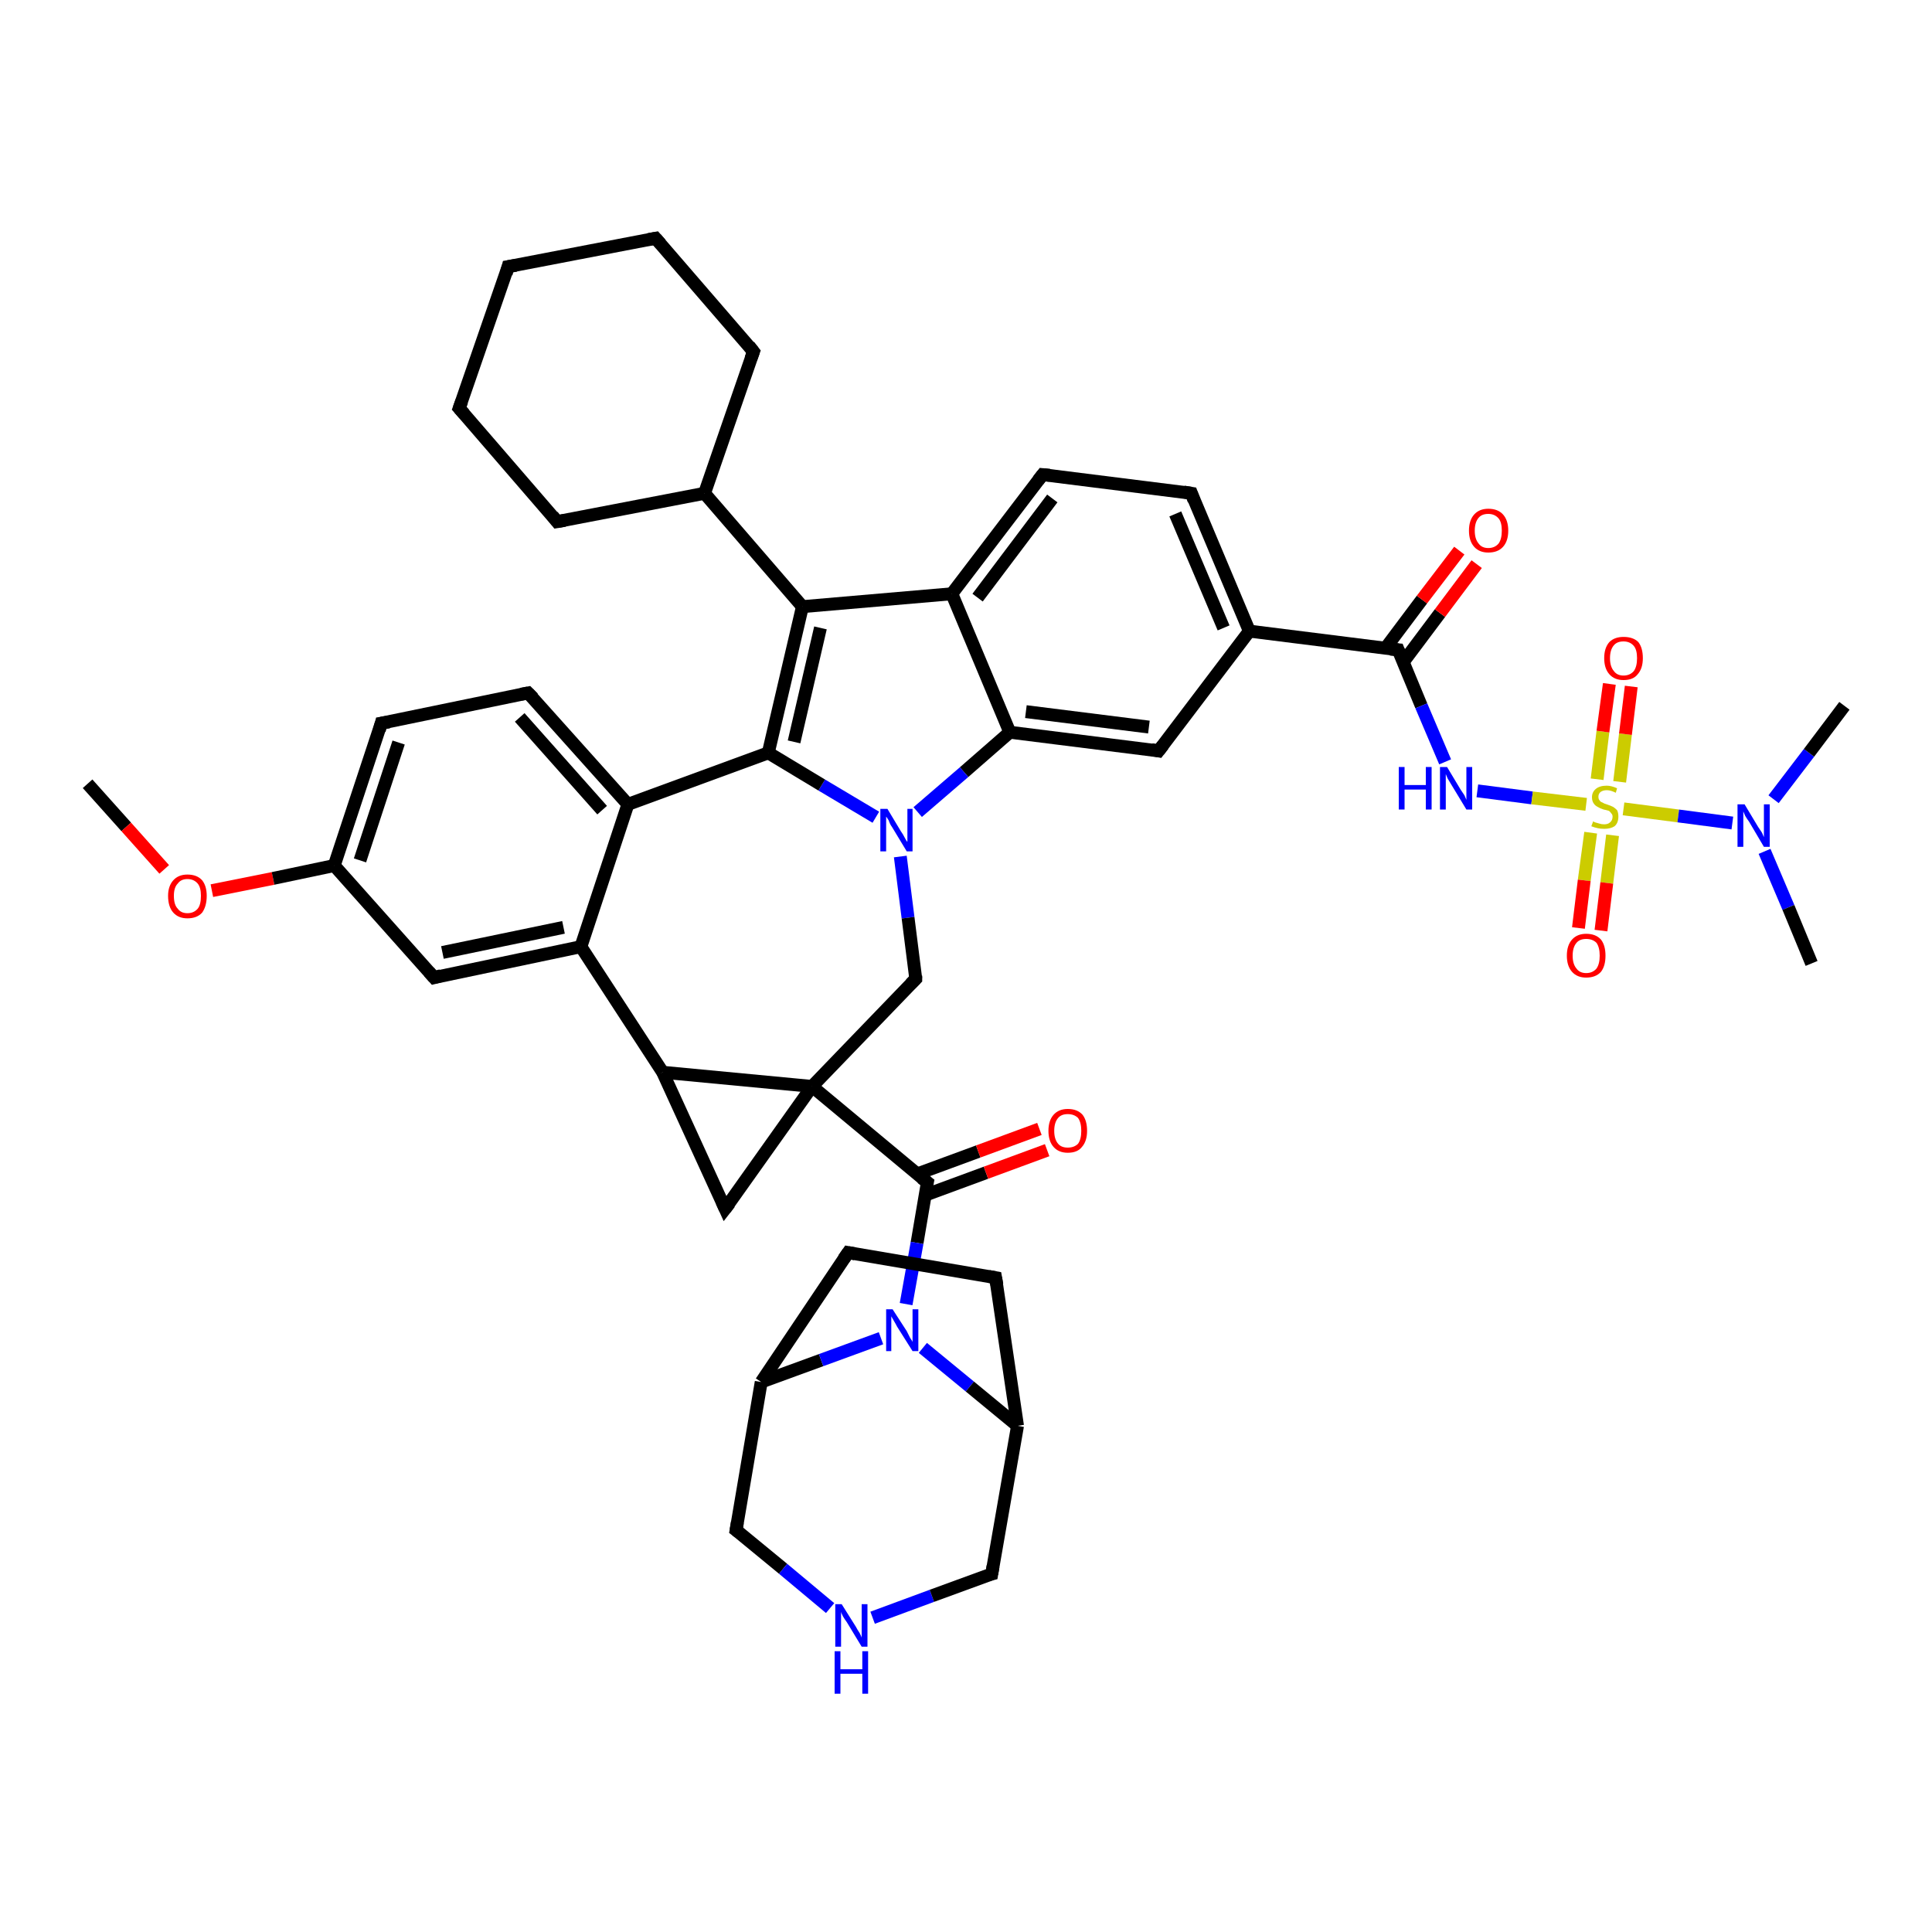 <?xml version='1.0' encoding='iso-8859-1'?>
<svg version='1.1' baseProfile='full'
              xmlns='http://www.w3.org/2000/svg'
                      xmlns:rdkit='http://www.rdkit.org/xml'
                      xmlns:xlink='http://www.w3.org/1999/xlink'
                  xml:space='preserve'
width='300px' height='300px' viewBox='0 0 300 300'>
<!-- END OF HEADER -->
<rect style='opacity:1.0;fill:#FFFFFF;stroke:none' width='300.0' height='300.0' x='0.0' y='0.0'> </rect>
<path class='bond-0 atom-0 atom-1' d='M 13.6,121.7 L 19.6,128.4' style='fill:none;fill-rule:evenodd;stroke:#000000;stroke-width:2.0px;stroke-linecap:butt;stroke-linejoin:miter;stroke-opacity:1' />
<path class='bond-0 atom-0 atom-1' d='M 19.6,128.4 L 25.5,135.0' style='fill:none;fill-rule:evenodd;stroke:#FF0000;stroke-width:2.0px;stroke-linecap:butt;stroke-linejoin:miter;stroke-opacity:1' />
<path class='bond-1 atom-1 atom-2' d='M 32.9,138.3 L 42.4,136.4' style='fill:none;fill-rule:evenodd;stroke:#FF0000;stroke-width:2.0px;stroke-linecap:butt;stroke-linejoin:miter;stroke-opacity:1' />
<path class='bond-1 atom-1 atom-2' d='M 42.4,136.4 L 51.9,134.4' style='fill:none;fill-rule:evenodd;stroke:#000000;stroke-width:2.0px;stroke-linecap:butt;stroke-linejoin:miter;stroke-opacity:1' />
<path class='bond-2 atom-2 atom-3' d='M 51.9,134.4 L 59.2,112.3' style='fill:none;fill-rule:evenodd;stroke:#000000;stroke-width:2.0px;stroke-linecap:butt;stroke-linejoin:miter;stroke-opacity:1' />
<path class='bond-2 atom-2 atom-3' d='M 55.9,133.6 L 61.9,115.3' style='fill:none;fill-rule:evenodd;stroke:#000000;stroke-width:2.0px;stroke-linecap:butt;stroke-linejoin:miter;stroke-opacity:1' />
<path class='bond-3 atom-3 atom-4' d='M 59.2,112.3 L 82.0,107.6' style='fill:none;fill-rule:evenodd;stroke:#000000;stroke-width:2.0px;stroke-linecap:butt;stroke-linejoin:miter;stroke-opacity:1' />
<path class='bond-4 atom-4 atom-5' d='M 82.0,107.6 L 97.5,124.9' style='fill:none;fill-rule:evenodd;stroke:#000000;stroke-width:2.0px;stroke-linecap:butt;stroke-linejoin:miter;stroke-opacity:1' />
<path class='bond-4 atom-4 atom-5' d='M 80.7,111.4 L 93.5,125.8' style='fill:none;fill-rule:evenodd;stroke:#000000;stroke-width:2.0px;stroke-linecap:butt;stroke-linejoin:miter;stroke-opacity:1' />
<path class='bond-5 atom-5 atom-6' d='M 97.5,124.9 L 119.3,116.9' style='fill:none;fill-rule:evenodd;stroke:#000000;stroke-width:2.0px;stroke-linecap:butt;stroke-linejoin:miter;stroke-opacity:1' />
<path class='bond-6 atom-6 atom-7' d='M 119.3,116.9 L 124.6,94.2' style='fill:none;fill-rule:evenodd;stroke:#000000;stroke-width:2.0px;stroke-linecap:butt;stroke-linejoin:miter;stroke-opacity:1' />
<path class='bond-6 atom-6 atom-7' d='M 123.3,115.2 L 127.4,97.5' style='fill:none;fill-rule:evenodd;stroke:#000000;stroke-width:2.0px;stroke-linecap:butt;stroke-linejoin:miter;stroke-opacity:1' />
<path class='bond-7 atom-7 atom-8' d='M 124.6,94.2 L 109.4,76.6' style='fill:none;fill-rule:evenodd;stroke:#000000;stroke-width:2.0px;stroke-linecap:butt;stroke-linejoin:miter;stroke-opacity:1' />
<path class='bond-8 atom-8 atom-9' d='M 109.4,76.6 L 117.0,54.6' style='fill:none;fill-rule:evenodd;stroke:#000000;stroke-width:2.0px;stroke-linecap:butt;stroke-linejoin:miter;stroke-opacity:1' />
<path class='bond-9 atom-9 atom-10' d='M 117.0,54.6 L 101.8,37.0' style='fill:none;fill-rule:evenodd;stroke:#000000;stroke-width:2.0px;stroke-linecap:butt;stroke-linejoin:miter;stroke-opacity:1' />
<path class='bond-10 atom-10 atom-11' d='M 101.8,37.0 L 78.9,41.4' style='fill:none;fill-rule:evenodd;stroke:#000000;stroke-width:2.0px;stroke-linecap:butt;stroke-linejoin:miter;stroke-opacity:1' />
<path class='bond-11 atom-11 atom-12' d='M 78.9,41.4 L 71.3,63.4' style='fill:none;fill-rule:evenodd;stroke:#000000;stroke-width:2.0px;stroke-linecap:butt;stroke-linejoin:miter;stroke-opacity:1' />
<path class='bond-12 atom-12 atom-13' d='M 71.3,63.4 L 86.5,81.0' style='fill:none;fill-rule:evenodd;stroke:#000000;stroke-width:2.0px;stroke-linecap:butt;stroke-linejoin:miter;stroke-opacity:1' />
<path class='bond-13 atom-7 atom-14' d='M 124.6,94.2 L 147.8,92.2' style='fill:none;fill-rule:evenodd;stroke:#000000;stroke-width:2.0px;stroke-linecap:butt;stroke-linejoin:miter;stroke-opacity:1' />
<path class='bond-14 atom-14 atom-15' d='M 147.8,92.2 L 161.9,73.7' style='fill:none;fill-rule:evenodd;stroke:#000000;stroke-width:2.0px;stroke-linecap:butt;stroke-linejoin:miter;stroke-opacity:1' />
<path class='bond-14 atom-14 atom-15' d='M 151.8,92.8 L 163.4,77.4' style='fill:none;fill-rule:evenodd;stroke:#000000;stroke-width:2.0px;stroke-linecap:butt;stroke-linejoin:miter;stroke-opacity:1' />
<path class='bond-15 atom-15 atom-16' d='M 161.9,73.7 L 185.0,76.6' style='fill:none;fill-rule:evenodd;stroke:#000000;stroke-width:2.0px;stroke-linecap:butt;stroke-linejoin:miter;stroke-opacity:1' />
<path class='bond-16 atom-16 atom-17' d='M 185.0,76.6 L 194.0,98.0' style='fill:none;fill-rule:evenodd;stroke:#000000;stroke-width:2.0px;stroke-linecap:butt;stroke-linejoin:miter;stroke-opacity:1' />
<path class='bond-16 atom-16 atom-17' d='M 182.5,79.8 L 190.0,97.5' style='fill:none;fill-rule:evenodd;stroke:#000000;stroke-width:2.0px;stroke-linecap:butt;stroke-linejoin:miter;stroke-opacity:1' />
<path class='bond-17 atom-17 atom-18' d='M 194.0,98.0 L 179.9,116.6' style='fill:none;fill-rule:evenodd;stroke:#000000;stroke-width:2.0px;stroke-linecap:butt;stroke-linejoin:miter;stroke-opacity:1' />
<path class='bond-18 atom-18 atom-19' d='M 179.9,116.6 L 156.8,113.7' style='fill:none;fill-rule:evenodd;stroke:#000000;stroke-width:2.0px;stroke-linecap:butt;stroke-linejoin:miter;stroke-opacity:1' />
<path class='bond-18 atom-18 atom-19' d='M 178.4,112.9 L 159.3,110.5' style='fill:none;fill-rule:evenodd;stroke:#000000;stroke-width:2.0px;stroke-linecap:butt;stroke-linejoin:miter;stroke-opacity:1' />
<path class='bond-19 atom-19 atom-20' d='M 156.8,113.7 L 149.7,119.9' style='fill:none;fill-rule:evenodd;stroke:#000000;stroke-width:2.0px;stroke-linecap:butt;stroke-linejoin:miter;stroke-opacity:1' />
<path class='bond-19 atom-19 atom-20' d='M 149.7,119.9 L 142.5,126.1' style='fill:none;fill-rule:evenodd;stroke:#0000FF;stroke-width:2.0px;stroke-linecap:butt;stroke-linejoin:miter;stroke-opacity:1' />
<path class='bond-20 atom-20 atom-21' d='M 139.8,133.0 L 141.0,142.5' style='fill:none;fill-rule:evenodd;stroke:#0000FF;stroke-width:2.0px;stroke-linecap:butt;stroke-linejoin:miter;stroke-opacity:1' />
<path class='bond-20 atom-20 atom-21' d='M 141.0,142.5 L 142.2,152.0' style='fill:none;fill-rule:evenodd;stroke:#000000;stroke-width:2.0px;stroke-linecap:butt;stroke-linejoin:miter;stroke-opacity:1' />
<path class='bond-21 atom-21 atom-22' d='M 142.2,152.0 L 126.1,168.7' style='fill:none;fill-rule:evenodd;stroke:#000000;stroke-width:2.0px;stroke-linecap:butt;stroke-linejoin:miter;stroke-opacity:1' />
<path class='bond-22 atom-22 atom-23' d='M 126.1,168.7 L 112.6,187.7' style='fill:none;fill-rule:evenodd;stroke:#000000;stroke-width:2.0px;stroke-linecap:butt;stroke-linejoin:miter;stroke-opacity:1' />
<path class='bond-23 atom-23 atom-24' d='M 112.6,187.7 L 102.9,166.5' style='fill:none;fill-rule:evenodd;stroke:#000000;stroke-width:2.0px;stroke-linecap:butt;stroke-linejoin:miter;stroke-opacity:1' />
<path class='bond-24 atom-24 atom-25' d='M 102.9,166.5 L 90.2,147.0' style='fill:none;fill-rule:evenodd;stroke:#000000;stroke-width:2.0px;stroke-linecap:butt;stroke-linejoin:miter;stroke-opacity:1' />
<path class='bond-25 atom-25 atom-26' d='M 90.2,147.0 L 67.4,151.8' style='fill:none;fill-rule:evenodd;stroke:#000000;stroke-width:2.0px;stroke-linecap:butt;stroke-linejoin:miter;stroke-opacity:1' />
<path class='bond-25 atom-25 atom-26' d='M 87.5,144.0 L 68.7,147.9' style='fill:none;fill-rule:evenodd;stroke:#000000;stroke-width:2.0px;stroke-linecap:butt;stroke-linejoin:miter;stroke-opacity:1' />
<path class='bond-26 atom-22 atom-27' d='M 126.1,168.7 L 144.0,183.6' style='fill:none;fill-rule:evenodd;stroke:#000000;stroke-width:2.0px;stroke-linecap:butt;stroke-linejoin:miter;stroke-opacity:1' />
<path class='bond-27 atom-27 atom-28' d='M 143.6,185.6 L 153.1,182.1' style='fill:none;fill-rule:evenodd;stroke:#000000;stroke-width:2.0px;stroke-linecap:butt;stroke-linejoin:miter;stroke-opacity:1' />
<path class='bond-27 atom-27 atom-28' d='M 153.1,182.1 L 162.6,178.6' style='fill:none;fill-rule:evenodd;stroke:#FF0000;stroke-width:2.0px;stroke-linecap:butt;stroke-linejoin:miter;stroke-opacity:1' />
<path class='bond-27 atom-27 atom-28' d='M 142.4,182.3 L 151.9,178.8' style='fill:none;fill-rule:evenodd;stroke:#000000;stroke-width:2.0px;stroke-linecap:butt;stroke-linejoin:miter;stroke-opacity:1' />
<path class='bond-27 atom-27 atom-28' d='M 151.9,178.8 L 161.4,175.3' style='fill:none;fill-rule:evenodd;stroke:#FF0000;stroke-width:2.0px;stroke-linecap:butt;stroke-linejoin:miter;stroke-opacity:1' />
<path class='bond-28 atom-27 atom-29' d='M 144.0,183.6 L 142.4,193.0' style='fill:none;fill-rule:evenodd;stroke:#000000;stroke-width:2.0px;stroke-linecap:butt;stroke-linejoin:miter;stroke-opacity:1' />
<path class='bond-28 atom-27 atom-29' d='M 142.4,193.0 L 140.7,202.5' style='fill:none;fill-rule:evenodd;stroke:#0000FF;stroke-width:2.0px;stroke-linecap:butt;stroke-linejoin:miter;stroke-opacity:1' />
<path class='bond-29 atom-29 atom-30' d='M 143.3,209.3 L 150.6,215.3' style='fill:none;fill-rule:evenodd;stroke:#0000FF;stroke-width:2.0px;stroke-linecap:butt;stroke-linejoin:miter;stroke-opacity:1' />
<path class='bond-29 atom-29 atom-30' d='M 150.6,215.3 L 158.0,221.4' style='fill:none;fill-rule:evenodd;stroke:#000000;stroke-width:2.0px;stroke-linecap:butt;stroke-linejoin:miter;stroke-opacity:1' />
<path class='bond-30 atom-30 atom-31' d='M 158.0,221.4 L 154.6,198.4' style='fill:none;fill-rule:evenodd;stroke:#000000;stroke-width:2.0px;stroke-linecap:butt;stroke-linejoin:miter;stroke-opacity:1' />
<path class='bond-31 atom-31 atom-32' d='M 154.6,198.4 L 131.7,194.5' style='fill:none;fill-rule:evenodd;stroke:#000000;stroke-width:2.0px;stroke-linecap:butt;stroke-linejoin:miter;stroke-opacity:1' />
<path class='bond-32 atom-32 atom-33' d='M 131.7,194.5 L 118.2,214.6' style='fill:none;fill-rule:evenodd;stroke:#000000;stroke-width:2.0px;stroke-linecap:butt;stroke-linejoin:miter;stroke-opacity:1' />
<path class='bond-33 atom-33 atom-34' d='M 118.2,214.6 L 114.3,237.6' style='fill:none;fill-rule:evenodd;stroke:#000000;stroke-width:2.0px;stroke-linecap:butt;stroke-linejoin:miter;stroke-opacity:1' />
<path class='bond-34 atom-34 atom-35' d='M 114.3,237.6 L 121.6,243.6' style='fill:none;fill-rule:evenodd;stroke:#000000;stroke-width:2.0px;stroke-linecap:butt;stroke-linejoin:miter;stroke-opacity:1' />
<path class='bond-34 atom-34 atom-35' d='M 121.6,243.6 L 128.9,249.7' style='fill:none;fill-rule:evenodd;stroke:#0000FF;stroke-width:2.0px;stroke-linecap:butt;stroke-linejoin:miter;stroke-opacity:1' />
<path class='bond-35 atom-35 atom-36' d='M 135.5,251.2 L 144.7,247.8' style='fill:none;fill-rule:evenodd;stroke:#0000FF;stroke-width:2.0px;stroke-linecap:butt;stroke-linejoin:miter;stroke-opacity:1' />
<path class='bond-35 atom-35 atom-36' d='M 144.7,247.8 L 154.0,244.4' style='fill:none;fill-rule:evenodd;stroke:#000000;stroke-width:2.0px;stroke-linecap:butt;stroke-linejoin:miter;stroke-opacity:1' />
<path class='bond-36 atom-17 atom-37' d='M 194.0,98.0 L 217.1,100.9' style='fill:none;fill-rule:evenodd;stroke:#000000;stroke-width:2.0px;stroke-linecap:butt;stroke-linejoin:miter;stroke-opacity:1' />
<path class='bond-37 atom-37 atom-38' d='M 217.9,102.8 L 223.6,95.2' style='fill:none;fill-rule:evenodd;stroke:#000000;stroke-width:2.0px;stroke-linecap:butt;stroke-linejoin:miter;stroke-opacity:1' />
<path class='bond-37 atom-37 atom-38' d='M 223.6,95.2 L 229.3,87.6' style='fill:none;fill-rule:evenodd;stroke:#FF0000;stroke-width:2.0px;stroke-linecap:butt;stroke-linejoin:miter;stroke-opacity:1' />
<path class='bond-37 atom-37 atom-38' d='M 215.1,100.7 L 220.8,93.1' style='fill:none;fill-rule:evenodd;stroke:#000000;stroke-width:2.0px;stroke-linecap:butt;stroke-linejoin:miter;stroke-opacity:1' />
<path class='bond-37 atom-37 atom-38' d='M 220.8,93.1 L 226.6,85.5' style='fill:none;fill-rule:evenodd;stroke:#FF0000;stroke-width:2.0px;stroke-linecap:butt;stroke-linejoin:miter;stroke-opacity:1' />
<path class='bond-38 atom-37 atom-39' d='M 217.1,100.9 L 220.7,109.6' style='fill:none;fill-rule:evenodd;stroke:#000000;stroke-width:2.0px;stroke-linecap:butt;stroke-linejoin:miter;stroke-opacity:1' />
<path class='bond-38 atom-37 atom-39' d='M 220.7,109.6 L 224.4,118.3' style='fill:none;fill-rule:evenodd;stroke:#0000FF;stroke-width:2.0px;stroke-linecap:butt;stroke-linejoin:miter;stroke-opacity:1' />
<path class='bond-39 atom-39 atom-40' d='M 229.4,122.8 L 237.9,123.9' style='fill:none;fill-rule:evenodd;stroke:#0000FF;stroke-width:2.0px;stroke-linecap:butt;stroke-linejoin:miter;stroke-opacity:1' />
<path class='bond-39 atom-39 atom-40' d='M 237.9,123.9 L 246.3,124.9' style='fill:none;fill-rule:evenodd;stroke:#CCCC00;stroke-width:2.0px;stroke-linecap:butt;stroke-linejoin:miter;stroke-opacity:1' />
<path class='bond-40 atom-40 atom-41' d='M 247.0,129.3 L 246.0,136.7' style='fill:none;fill-rule:evenodd;stroke:#CCCC00;stroke-width:2.0px;stroke-linecap:butt;stroke-linejoin:miter;stroke-opacity:1' />
<path class='bond-40 atom-40 atom-41' d='M 246.0,136.7 L 245.1,144.1' style='fill:none;fill-rule:evenodd;stroke:#FF0000;stroke-width:2.0px;stroke-linecap:butt;stroke-linejoin:miter;stroke-opacity:1' />
<path class='bond-40 atom-40 atom-41' d='M 250.4,129.7 L 249.5,137.1' style='fill:none;fill-rule:evenodd;stroke:#CCCC00;stroke-width:2.0px;stroke-linecap:butt;stroke-linejoin:miter;stroke-opacity:1' />
<path class='bond-40 atom-40 atom-41' d='M 249.5,137.1 L 248.6,144.5' style='fill:none;fill-rule:evenodd;stroke:#FF0000;stroke-width:2.0px;stroke-linecap:butt;stroke-linejoin:miter;stroke-opacity:1' />
<path class='bond-41 atom-40 atom-42' d='M 251.5,121.4 L 252.4,114.0' style='fill:none;fill-rule:evenodd;stroke:#CCCC00;stroke-width:2.0px;stroke-linecap:butt;stroke-linejoin:miter;stroke-opacity:1' />
<path class='bond-41 atom-40 atom-42' d='M 252.4,114.0 L 253.3,106.6' style='fill:none;fill-rule:evenodd;stroke:#FF0000;stroke-width:2.0px;stroke-linecap:butt;stroke-linejoin:miter;stroke-opacity:1' />
<path class='bond-41 atom-40 atom-42' d='M 248.0,121.0 L 248.9,113.6' style='fill:none;fill-rule:evenodd;stroke:#CCCC00;stroke-width:2.0px;stroke-linecap:butt;stroke-linejoin:miter;stroke-opacity:1' />
<path class='bond-41 atom-40 atom-42' d='M 248.9,113.6 L 249.9,106.2' style='fill:none;fill-rule:evenodd;stroke:#FF0000;stroke-width:2.0px;stroke-linecap:butt;stroke-linejoin:miter;stroke-opacity:1' />
<path class='bond-42 atom-40 atom-43' d='M 252.1,125.6 L 260.6,126.7' style='fill:none;fill-rule:evenodd;stroke:#CCCC00;stroke-width:2.0px;stroke-linecap:butt;stroke-linejoin:miter;stroke-opacity:1' />
<path class='bond-42 atom-40 atom-43' d='M 260.6,126.7 L 269.0,127.8' style='fill:none;fill-rule:evenodd;stroke:#0000FF;stroke-width:2.0px;stroke-linecap:butt;stroke-linejoin:miter;stroke-opacity:1' />
<path class='bond-43 atom-43 atom-44' d='M 275.4,124.1 L 280.9,116.9' style='fill:none;fill-rule:evenodd;stroke:#0000FF;stroke-width:2.0px;stroke-linecap:butt;stroke-linejoin:miter;stroke-opacity:1' />
<path class='bond-43 atom-43 atom-44' d='M 280.9,116.9 L 286.4,109.6' style='fill:none;fill-rule:evenodd;stroke:#000000;stroke-width:2.0px;stroke-linecap:butt;stroke-linejoin:miter;stroke-opacity:1' />
<path class='bond-44 atom-43 atom-45' d='M 274.0,132.2 L 277.7,140.9' style='fill:none;fill-rule:evenodd;stroke:#0000FF;stroke-width:2.0px;stroke-linecap:butt;stroke-linejoin:miter;stroke-opacity:1' />
<path class='bond-44 atom-43 atom-45' d='M 277.7,140.9 L 281.3,149.6' style='fill:none;fill-rule:evenodd;stroke:#000000;stroke-width:2.0px;stroke-linecap:butt;stroke-linejoin:miter;stroke-opacity:1' />
<path class='bond-45 atom-26 atom-2' d='M 67.4,151.8 L 51.9,134.4' style='fill:none;fill-rule:evenodd;stroke:#000000;stroke-width:2.0px;stroke-linecap:butt;stroke-linejoin:miter;stroke-opacity:1' />
<path class='bond-46 atom-33 atom-29' d='M 118.2,214.6 L 127.5,211.2' style='fill:none;fill-rule:evenodd;stroke:#000000;stroke-width:2.0px;stroke-linecap:butt;stroke-linejoin:miter;stroke-opacity:1' />
<path class='bond-46 atom-33 atom-29' d='M 127.5,211.2 L 136.8,207.8' style='fill:none;fill-rule:evenodd;stroke:#0000FF;stroke-width:2.0px;stroke-linecap:butt;stroke-linejoin:miter;stroke-opacity:1' />
<path class='bond-47 atom-25 atom-5' d='M 90.2,147.0 L 97.5,124.9' style='fill:none;fill-rule:evenodd;stroke:#000000;stroke-width:2.0px;stroke-linecap:butt;stroke-linejoin:miter;stroke-opacity:1' />
<path class='bond-48 atom-36 atom-30' d='M 154.0,244.4 L 158.0,221.4' style='fill:none;fill-rule:evenodd;stroke:#000000;stroke-width:2.0px;stroke-linecap:butt;stroke-linejoin:miter;stroke-opacity:1' />
<path class='bond-49 atom-20 atom-6' d='M 136.0,126.9 L 127.6,121.9' style='fill:none;fill-rule:evenodd;stroke:#0000FF;stroke-width:2.0px;stroke-linecap:butt;stroke-linejoin:miter;stroke-opacity:1' />
<path class='bond-49 atom-20 atom-6' d='M 127.6,121.9 L 119.3,116.9' style='fill:none;fill-rule:evenodd;stroke:#000000;stroke-width:2.0px;stroke-linecap:butt;stroke-linejoin:miter;stroke-opacity:1' />
<path class='bond-50 atom-24 atom-22' d='M 102.9,166.5 L 126.1,168.7' style='fill:none;fill-rule:evenodd;stroke:#000000;stroke-width:2.0px;stroke-linecap:butt;stroke-linejoin:miter;stroke-opacity:1' />
<path class='bond-51 atom-13 atom-8' d='M 86.5,81.0 L 109.4,76.6' style='fill:none;fill-rule:evenodd;stroke:#000000;stroke-width:2.0px;stroke-linecap:butt;stroke-linejoin:miter;stroke-opacity:1' />
<path class='bond-52 atom-19 atom-14' d='M 156.8,113.7 L 147.8,92.2' style='fill:none;fill-rule:evenodd;stroke:#000000;stroke-width:2.0px;stroke-linecap:butt;stroke-linejoin:miter;stroke-opacity:1' />
<path d='M 58.9,113.4 L 59.2,112.3 L 60.4,112.1' style='fill:none;stroke:#000000;stroke-width:2.0px;stroke-linecap:butt;stroke-linejoin:miter;stroke-opacity:1;' />
<path d='M 80.9,107.8 L 82.0,107.6 L 82.8,108.4' style='fill:none;stroke:#000000;stroke-width:2.0px;stroke-linecap:butt;stroke-linejoin:miter;stroke-opacity:1;' />
<path d='M 116.6,55.7 L 117.0,54.6 L 116.3,53.7' style='fill:none;stroke:#000000;stroke-width:2.0px;stroke-linecap:butt;stroke-linejoin:miter;stroke-opacity:1;' />
<path d='M 102.6,37.9 L 101.8,37.0 L 100.7,37.2' style='fill:none;stroke:#000000;stroke-width:2.0px;stroke-linecap:butt;stroke-linejoin:miter;stroke-opacity:1;' />
<path d='M 80.1,41.2 L 78.9,41.4 L 78.6,42.5' style='fill:none;stroke:#000000;stroke-width:2.0px;stroke-linecap:butt;stroke-linejoin:miter;stroke-opacity:1;' />
<path d='M 71.7,62.3 L 71.3,63.4 L 72.1,64.3' style='fill:none;stroke:#000000;stroke-width:2.0px;stroke-linecap:butt;stroke-linejoin:miter;stroke-opacity:1;' />
<path d='M 85.8,80.1 L 86.5,81.0 L 87.7,80.8' style='fill:none;stroke:#000000;stroke-width:2.0px;stroke-linecap:butt;stroke-linejoin:miter;stroke-opacity:1;' />
<path d='M 161.2,74.6 L 161.9,73.7 L 163.0,73.8' style='fill:none;stroke:#000000;stroke-width:2.0px;stroke-linecap:butt;stroke-linejoin:miter;stroke-opacity:1;' />
<path d='M 183.8,76.4 L 185.0,76.6 L 185.4,77.7' style='fill:none;stroke:#000000;stroke-width:2.0px;stroke-linecap:butt;stroke-linejoin:miter;stroke-opacity:1;' />
<path d='M 180.6,115.7 L 179.9,116.6 L 178.8,116.4' style='fill:none;stroke:#000000;stroke-width:2.0px;stroke-linecap:butt;stroke-linejoin:miter;stroke-opacity:1;' />
<path d='M 142.2,151.5 L 142.2,152.0 L 141.4,152.8' style='fill:none;stroke:#000000;stroke-width:2.0px;stroke-linecap:butt;stroke-linejoin:miter;stroke-opacity:1;' />
<path d='M 113.3,186.8 L 112.6,187.7 L 112.1,186.6' style='fill:none;stroke:#000000;stroke-width:2.0px;stroke-linecap:butt;stroke-linejoin:miter;stroke-opacity:1;' />
<path d='M 68.5,151.5 L 67.4,151.8 L 66.6,150.9' style='fill:none;stroke:#000000;stroke-width:2.0px;stroke-linecap:butt;stroke-linejoin:miter;stroke-opacity:1;' />
<path d='M 143.1,182.9 L 144.0,183.6 L 143.9,184.1' style='fill:none;stroke:#000000;stroke-width:2.0px;stroke-linecap:butt;stroke-linejoin:miter;stroke-opacity:1;' />
<path d='M 154.8,199.5 L 154.6,198.4 L 153.5,198.2' style='fill:none;stroke:#000000;stroke-width:2.0px;stroke-linecap:butt;stroke-linejoin:miter;stroke-opacity:1;' />
<path d='M 132.8,194.7 L 131.7,194.5 L 131.0,195.5' style='fill:none;stroke:#000000;stroke-width:2.0px;stroke-linecap:butt;stroke-linejoin:miter;stroke-opacity:1;' />
<path d='M 114.5,236.4 L 114.3,237.6 L 114.7,237.9' style='fill:none;stroke:#000000;stroke-width:2.0px;stroke-linecap:butt;stroke-linejoin:miter;stroke-opacity:1;' />
<path d='M 153.6,244.5 L 154.0,244.4 L 154.2,243.2' style='fill:none;stroke:#000000;stroke-width:2.0px;stroke-linecap:butt;stroke-linejoin:miter;stroke-opacity:1;' />
<path d='M 215.9,100.8 L 217.1,100.9 L 217.3,101.4' style='fill:none;stroke:#000000;stroke-width:2.0px;stroke-linecap:butt;stroke-linejoin:miter;stroke-opacity:1;' />
<path class='atom-1' d='M 26.1 139.1
Q 26.1 137.6, 26.9 136.7
Q 27.7 135.8, 29.1 135.8
Q 30.6 135.8, 31.4 136.7
Q 32.1 137.6, 32.1 139.1
Q 32.1 140.7, 31.4 141.7
Q 30.6 142.6, 29.1 142.6
Q 27.7 142.6, 26.9 141.7
Q 26.1 140.8, 26.1 139.1
M 29.1 141.8
Q 30.1 141.8, 30.7 141.1
Q 31.2 140.5, 31.2 139.1
Q 31.2 137.8, 30.7 137.2
Q 30.1 136.5, 29.1 136.5
Q 28.1 136.5, 27.6 137.2
Q 27.0 137.8, 27.0 139.1
Q 27.0 140.5, 27.6 141.1
Q 28.1 141.8, 29.1 141.8
' fill='#FF0000'/>
<path class='atom-20' d='M 137.8 125.6
L 139.9 129.1
Q 140.2 129.5, 140.5 130.1
Q 140.8 130.7, 140.9 130.7
L 140.9 125.6
L 141.7 125.6
L 141.7 132.2
L 140.8 132.2
L 138.5 128.4
Q 138.2 128.0, 138.0 127.4
Q 137.7 126.9, 137.6 126.8
L 137.6 132.2
L 136.7 132.2
L 136.7 125.6
L 137.8 125.6
' fill='#0000FF'/>
<path class='atom-28' d='M 162.8 175.6
Q 162.8 174.0, 163.6 173.1
Q 164.4 172.2, 165.8 172.2
Q 167.3 172.2, 168.1 173.1
Q 168.8 174.0, 168.8 175.6
Q 168.8 177.2, 168.0 178.1
Q 167.3 179.0, 165.8 179.0
Q 164.4 179.0, 163.6 178.1
Q 162.8 177.2, 162.8 175.6
M 165.8 178.2
Q 166.8 178.2, 167.4 177.6
Q 167.9 176.9, 167.9 175.6
Q 167.9 174.3, 167.4 173.6
Q 166.8 173.0, 165.8 173.0
Q 164.8 173.0, 164.3 173.6
Q 163.7 174.3, 163.7 175.6
Q 163.7 176.9, 164.3 177.6
Q 164.8 178.2, 165.8 178.2
' fill='#FF0000'/>
<path class='atom-29' d='M 138.6 203.3
L 140.8 206.7
Q 141.0 207.1, 141.3 207.7
Q 141.7 208.3, 141.7 208.4
L 141.7 203.3
L 142.6 203.3
L 142.6 209.8
L 141.7 209.8
L 139.3 206.0
Q 139.1 205.6, 138.8 205.1
Q 138.5 204.6, 138.4 204.4
L 138.4 209.8
L 137.6 209.8
L 137.6 203.3
L 138.6 203.3
' fill='#0000FF'/>
<path class='atom-35' d='M 130.7 249.1
L 132.9 252.6
Q 133.1 253.0, 133.5 253.6
Q 133.8 254.2, 133.8 254.3
L 133.8 249.1
L 134.7 249.1
L 134.7 255.7
L 133.8 255.7
L 131.5 251.9
Q 131.2 251.5, 130.9 251.0
Q 130.6 250.4, 130.6 250.3
L 130.6 255.7
L 129.7 255.7
L 129.7 249.1
L 130.7 249.1
' fill='#0000FF'/>
<path class='atom-35' d='M 129.6 256.4
L 130.5 256.4
L 130.5 259.2
L 133.9 259.2
L 133.9 256.4
L 134.8 256.4
L 134.8 263.0
L 133.9 263.0
L 133.9 259.9
L 130.5 259.9
L 130.5 263.0
L 129.6 263.0
L 129.6 256.4
' fill='#0000FF'/>
<path class='atom-38' d='M 228.1 82.4
Q 228.1 80.8, 228.9 79.9
Q 229.7 79.0, 231.1 79.0
Q 232.6 79.0, 233.4 79.9
Q 234.2 80.8, 234.2 82.4
Q 234.2 84.0, 233.4 84.9
Q 232.6 85.8, 231.1 85.8
Q 229.7 85.8, 228.9 84.9
Q 228.1 84.0, 228.1 82.4
M 231.1 85.1
Q 232.1 85.1, 232.7 84.4
Q 233.2 83.7, 233.2 82.4
Q 233.2 81.1, 232.7 80.5
Q 232.1 79.8, 231.1 79.8
Q 230.1 79.8, 229.6 80.4
Q 229.0 81.1, 229.0 82.4
Q 229.0 83.7, 229.6 84.4
Q 230.1 85.1, 231.1 85.1
' fill='#FF0000'/>
<path class='atom-39' d='M 217.2 119.1
L 218.1 119.1
L 218.1 121.9
L 221.4 121.9
L 221.4 119.1
L 222.3 119.1
L 222.3 125.7
L 221.4 125.7
L 221.4 122.6
L 218.1 122.6
L 218.1 125.7
L 217.2 125.7
L 217.2 119.1
' fill='#0000FF'/>
<path class='atom-39' d='M 224.7 119.1
L 226.8 122.6
Q 227.0 122.9, 227.4 123.5
Q 227.7 124.2, 227.7 124.2
L 227.7 119.1
L 228.6 119.1
L 228.6 125.7
L 227.7 125.7
L 225.4 121.9
Q 225.1 121.4, 224.8 120.9
Q 224.6 120.4, 224.5 120.2
L 224.5 125.7
L 223.6 125.7
L 223.6 119.1
L 224.7 119.1
' fill='#0000FF'/>
<path class='atom-40' d='M 247.4 127.5
Q 247.4 127.6, 247.7 127.7
Q 248.0 127.8, 248.4 127.9
Q 248.7 128.0, 249.1 128.0
Q 249.7 128.0, 250.0 127.7
Q 250.4 127.4, 250.4 126.8
Q 250.4 126.5, 250.2 126.3
Q 250.0 126.0, 249.8 125.9
Q 249.5 125.8, 249.0 125.7
Q 248.4 125.5, 248.1 125.3
Q 247.7 125.1, 247.5 124.8
Q 247.2 124.4, 247.2 123.8
Q 247.2 123.0, 247.8 122.5
Q 248.4 122.0, 249.5 122.0
Q 250.2 122.0, 251.1 122.4
L 250.9 123.1
Q 250.1 122.7, 249.5 122.7
Q 248.9 122.7, 248.5 123.0
Q 248.2 123.3, 248.2 123.7
Q 248.2 124.1, 248.4 124.3
Q 248.5 124.5, 248.8 124.6
Q 249.1 124.8, 249.5 124.9
Q 250.1 125.1, 250.5 125.3
Q 250.8 125.5, 251.1 125.8
Q 251.3 126.2, 251.3 126.8
Q 251.3 127.8, 250.7 128.3
Q 250.1 128.7, 249.1 128.7
Q 248.5 128.7, 248.1 128.6
Q 247.6 128.5, 247.1 128.3
L 247.4 127.5
' fill='#CCCC00'/>
<path class='atom-41' d='M 243.3 148.4
Q 243.3 146.8, 244.1 145.9
Q 244.9 145.0, 246.3 145.0
Q 247.8 145.0, 248.6 145.9
Q 249.3 146.8, 249.3 148.4
Q 249.3 150.0, 248.6 150.9
Q 247.8 151.8, 246.3 151.8
Q 244.9 151.8, 244.1 150.9
Q 243.3 150.0, 243.3 148.4
M 246.3 151.1
Q 247.3 151.1, 247.9 150.4
Q 248.4 149.7, 248.4 148.4
Q 248.4 147.1, 247.9 146.4
Q 247.3 145.8, 246.3 145.8
Q 245.3 145.8, 244.8 146.4
Q 244.2 147.1, 244.2 148.4
Q 244.2 149.7, 244.8 150.4
Q 245.3 151.1, 246.3 151.1
' fill='#FF0000'/>
<path class='atom-42' d='M 249.1 102.2
Q 249.1 100.6, 249.9 99.7
Q 250.7 98.9, 252.1 98.9
Q 253.6 98.9, 254.4 99.7
Q 255.1 100.6, 255.1 102.2
Q 255.1 103.8, 254.3 104.7
Q 253.6 105.6, 252.1 105.6
Q 250.7 105.6, 249.9 104.7
Q 249.1 103.8, 249.1 102.2
M 252.1 104.9
Q 253.1 104.9, 253.7 104.2
Q 254.2 103.5, 254.2 102.2
Q 254.2 100.9, 253.7 100.3
Q 253.1 99.6, 252.1 99.6
Q 251.1 99.6, 250.6 100.2
Q 250.0 100.9, 250.0 102.2
Q 250.0 103.5, 250.6 104.2
Q 251.1 104.9, 252.1 104.9
' fill='#FF0000'/>
<path class='atom-43' d='M 270.9 124.9
L 273.0 128.4
Q 273.2 128.7, 273.6 129.3
Q 273.9 130.0, 273.9 130.0
L 273.9 124.9
L 274.8 124.9
L 274.8 131.5
L 273.9 131.5
L 271.6 127.6
Q 271.3 127.2, 271.0 126.7
Q 270.8 126.2, 270.7 126.0
L 270.7 131.5
L 269.8 131.5
L 269.8 124.9
L 270.9 124.9
' fill='#0000FF'/>
</svg>
